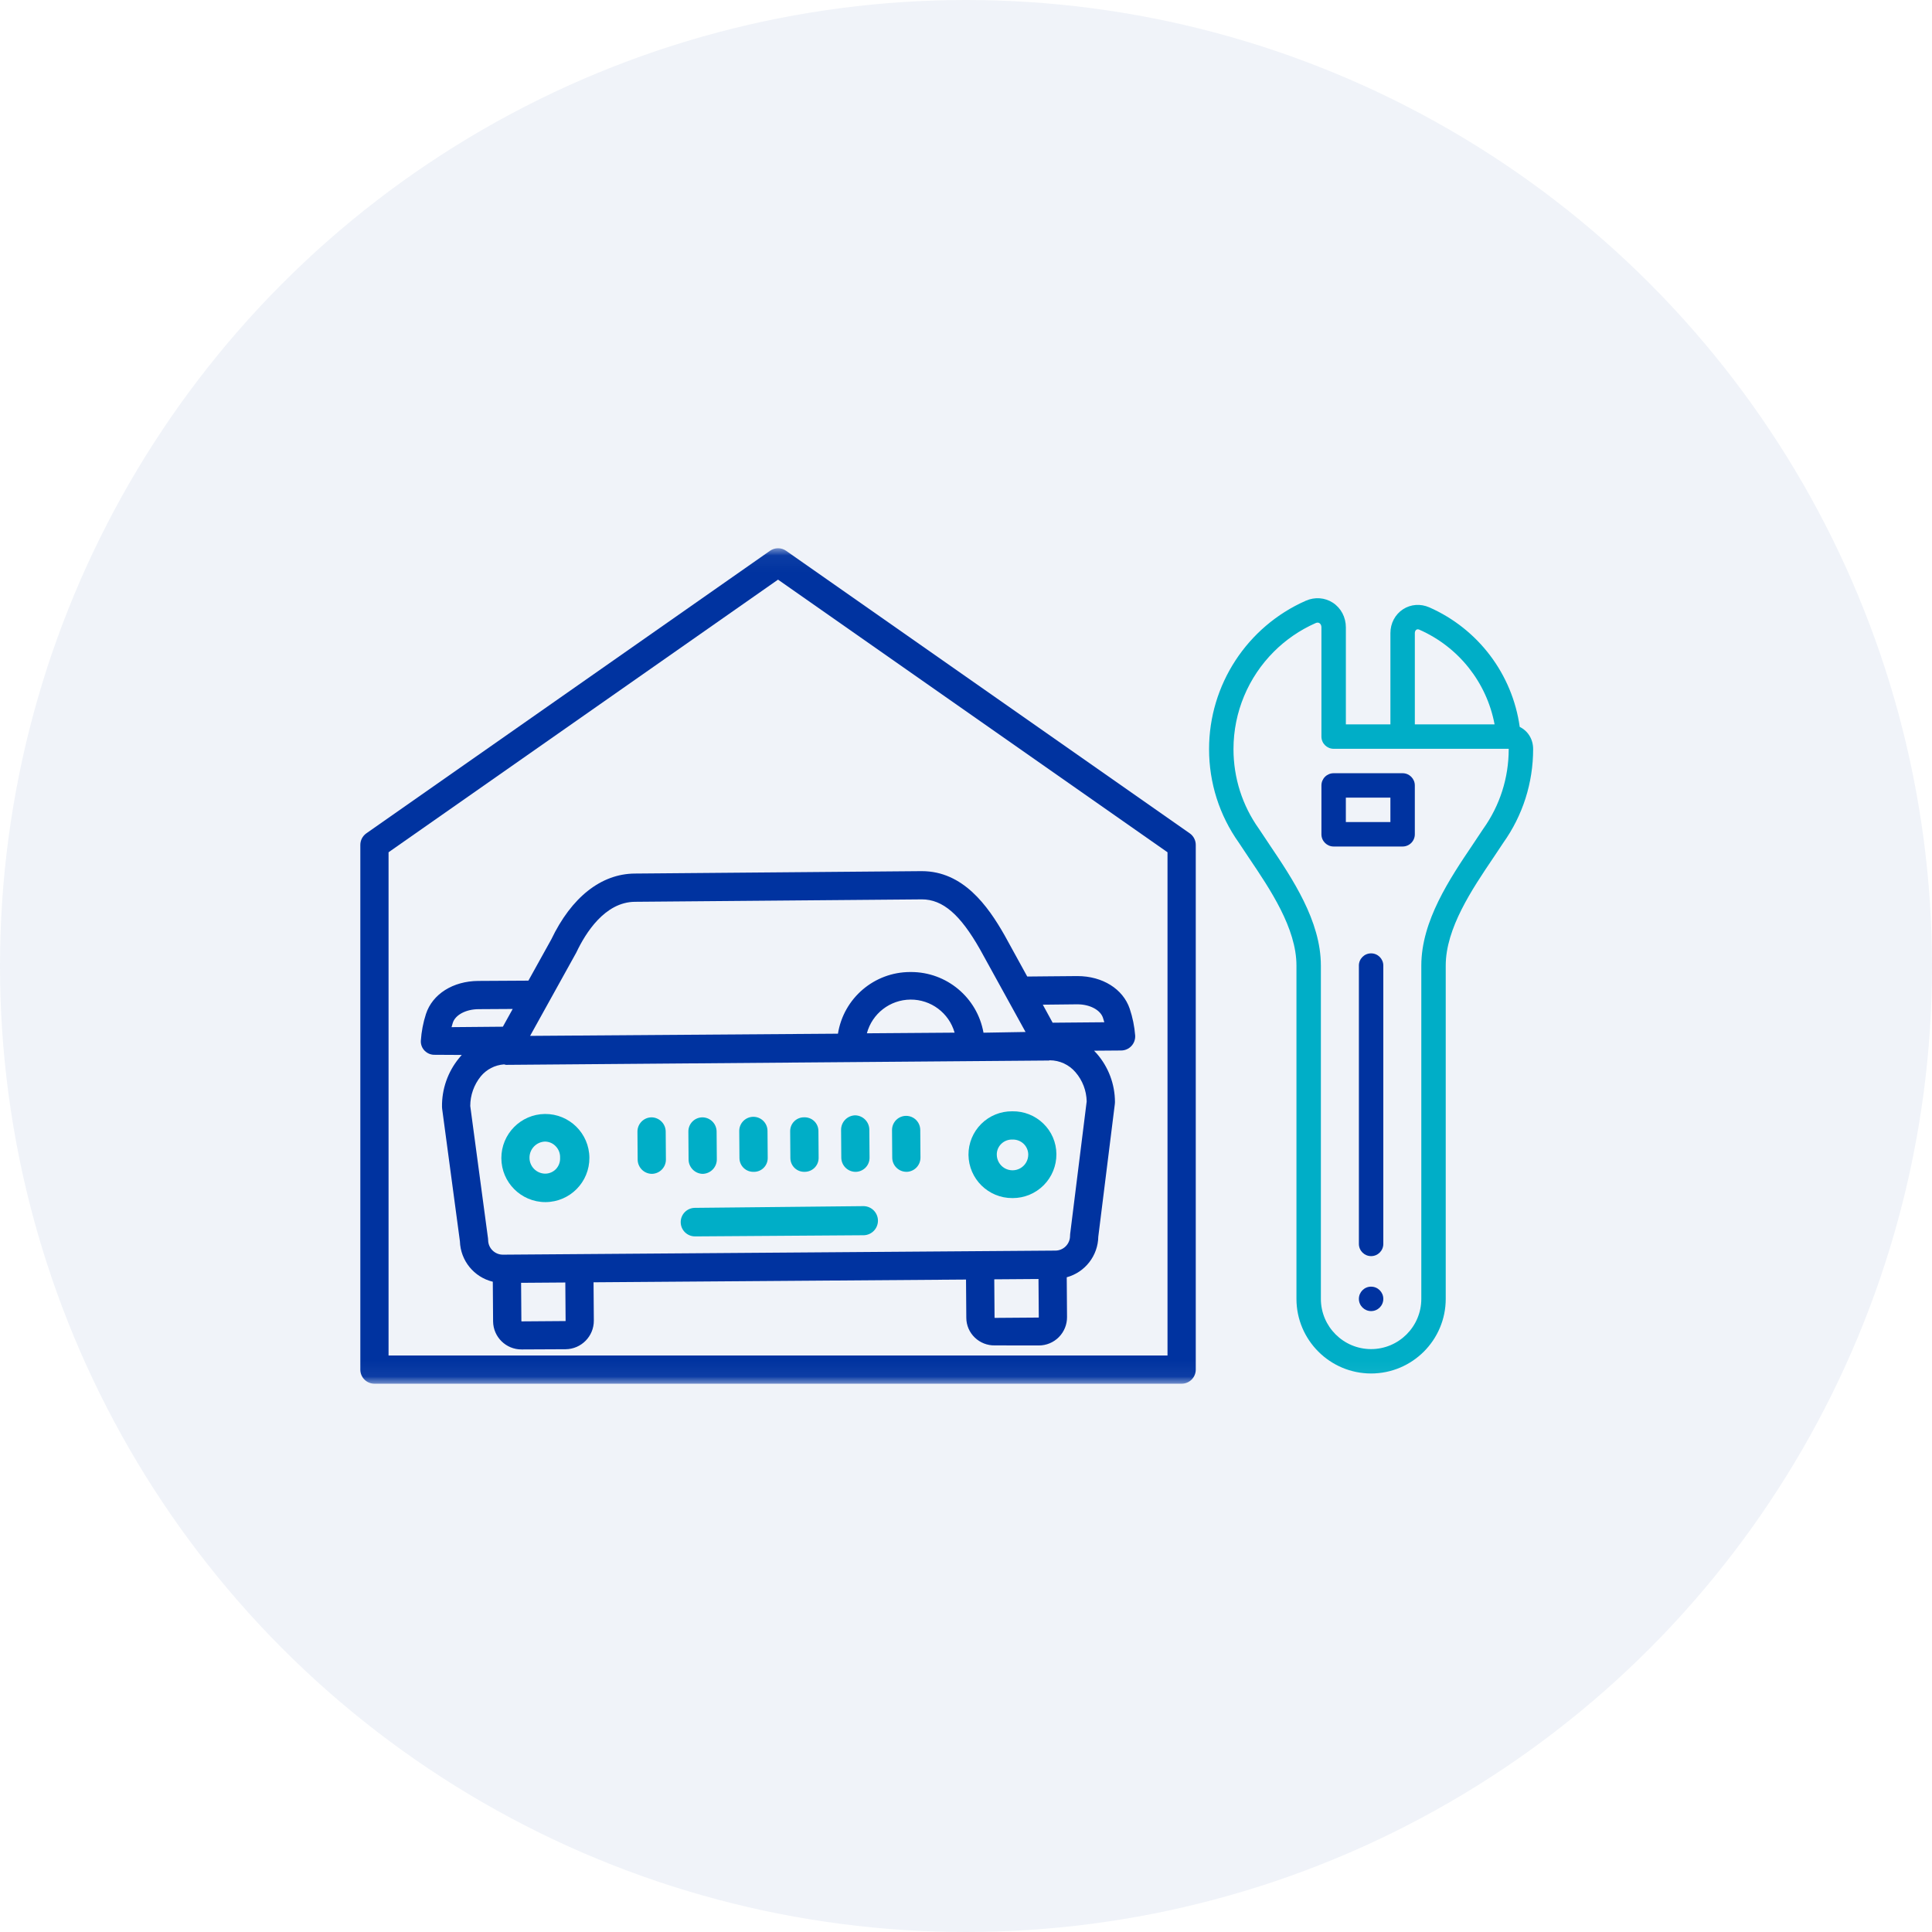 <svg fill="none" height="120" viewBox="0 0 120 120" width="120" xmlns="http://www.w3.org/2000/svg" xmlns:xlink="http://www.w3.org/1999/xlink"><mask id="a" height="52" maskUnits="userSpaceOnUse" width="78" x="21" y="34"><path d="m21.081 34.054h77.838v51.892h-77.838z" fill="#fff"/></mask><circle cx="60" cy="60" fill="#0033a0" opacity=".059" r="60"/><g mask="url(#a)"><path clip-rule="evenodd" d="m88.771 37.722c-.539-.237-1.147-.192-1.627.121-.491.32-.784.874-.783 1.482l-0 5.667h-2.767v-6.027c0-.627-.302-1.199-.808-1.529-.495-.323-1.122-.369-1.678-.124-3.651 1.608-6.011 5.225-6.011 9.214 0 2.1.64 4.112 1.852 5.819.195.301.408.616.632.949l0.0 0c1.312 1.945 2.944 4.366 2.944 6.678l0 20.702c0 2.556 2.08 4.636 4.636 4.636 1.278 0 2.437-.52 3.277-1.359.839-.839 1.359-1.998 1.359-3.277l-0-20.702c0-2.312 1.632-4.732 2.944-6.678l.001-.001c.225-.333.437-.648.632-.949 1.212-1.707 1.852-3.719 1.852-5.819-0-.62-.331-1.13-.833-1.376-.457-3.269-2.571-6.084-5.622-7.428zm-.893 1.603c0-.095.035-.171.095-.211.052-.034.115-.035.186-.003 2.452 1.08 4.186 3.288 4.672 5.881h-4.953zm4.25 12.154c1.034-1.452 1.581-3.164 1.581-4.953 0-.006-0-.012-.001-.017-.003-0-.006-0-.01-0h-10.863c-.419 0-.759-.34-.759-.759v-6.785c0-.114-.044-.208-.12-.258-.068-.044-.147-.046-.237-.007-.987.435-1.863 1.042-2.598 1.778-1.576 1.576-2.507 3.738-2.507 6.048-0 1.789.546 3.501 1.58 4.953.006.009.013.018.019.028.188.29.397.601.619.929l.007.011 0.0 0c1.427 2.117 3.204 4.751 3.203 7.527v20.702c0 1.72 1.399 3.119 3.119 3.119 1.72-0 3.119-1.399 3.119-3.119l-0-20.702c0-2.776 1.776-5.41 3.203-7.527l0-0.0.007-.011c.221-.328.43-.638.619-.929.006-.009.012-.019.019-.028z" fill="#00aec7" fill-rule="evenodd"/><path clip-rule="evenodd" d="m82.298 48.248c.142-.142.335-.222.536-.222h4.284c.419 0 .759.34.759.759v3.035c0 .201-.08.394-.222.536-.142.142-.335.222-.536.222h-4.284c-.419-0-.759-.34-.759-.759l-0-3.035c0-.201.08-.394.222-.536zm1.295 2.812h2.767v-1.517h-2.767z" fill="#0033a0" fill-rule="evenodd"/><path d="m85.161 79.916c-.419 0-.758.34-.758.759 0 .419.34.759.759.759.209 0 .399-.085.536-.222.137-.137.222-.327.222-.536 0-.419-.34-.759-.759-.759z" fill="#0033a0"/><path d="m84.403 59.973v17.288c0 .419.34.759.759.759.209 0 .399-.085.536-.222.137-.137.222-.327.222-.536v-17.288c0-.419-.34-.759-.759-.759-.419 0-.758.34-.759.759z" fill="#0033a0"/><path clip-rule="evenodd" d="m48.828 34.212 25.069 17.548c.234.164.374.432.374.719v32.589c0 .485-.393.877-.877.877h-50.137c-.485 0-.877-.393-.877-.877v-32.589c0-.286.14-.554.374-.719l25.069-17.548c.302-.212.704-.212 1.006 0zm-24.694 18.724v31.255h48.382v-31.255l-24.191-16.934z" fill="#0033a0" fill-rule="evenodd"/><path clip-rule="evenodd" d="m32.821 60.908 1.422-2.563c1.248-2.609 3.088-4.072 5.183-4.087l17.795-.15h.034c2.558 0 4.094 2.139 5.147 3.995l1.402 2.551c.344-.001.825-.007 1.325-.013h0c.629-.007 1.291-.015 1.758-.015h.035c1.556 0 2.827.798 3.244 2.02.183.542.298 1.105.342 1.676.013.24-.072.474-.236.649s-.393.275-.633.277l-1.686.013c.057.057.112.115.166.176.73.835 1.132 1.905 1.133 3.014 0.0.038-.002.077-.007.115l-1.028 8.246c-.021 1.183-.819 2.21-1.96 2.522l.018 2.468c.004.468-.18.919-.51 1.251s-.78.518-1.248.516l-2.714-.004h-.013c-.462.01-.91-.165-1.243-.486-.335-.32-.526-.762-.528-1.225l-.018-2.379-23.135.17.018 2.377c.006.977-.781 1.774-1.758 1.781l-2.714.013h-.013c-.971.006-1.764-.775-1.772-1.746l-.018-2.46c-1.168-.281-2.005-1.308-2.043-2.51l-1.104-8.234c-.005-.037-.007-.075-.008-.113-.017-1.106.36-2.182 1.063-3.036.019-.022.038-.046.058-.07.035-.043.07-.086.105-.123l-1.657-.009h-.008c-.235.009-.463-.079-.63-.244-.166-.163-.256-.39-.246-.623.037-.567.143-1.127.318-1.667.402-1.236 1.677-2.043 3.249-2.054.845-.006 2.335-.014 3.115-.018zm-4.695 2.615c-.03.093-.057.185-.08.275l3.188-.028.611-1.102c-.73.004-1.569.009-2.126.013-.778.006-1.433.352-1.593.842zm6.988 18.53-2.714.02c-.009-.001-.015-.008-.016-.016l-.018-2.379 2.747-.02.018 2.379c0 .009-.007.017-.016.017zm26.677-.197 2.714-.02c.009-.001.015-.008.016-.016l-.018-2.379-2.747.02.018 2.379c.001.009.008.015.016.016zm5.11-19.476h.02c.77 0 1.42.348 1.585.832.032.094.06.193.085.282l-3.209.028-.611-1.119c.358-.002.743-.007 1.108-.012.379-.005.738-.011 1.023-.011zm-1.734 3.487c-.001.001-.002.002-.004.003-.001.001-.002.001-.004.001l-33.724.269h-.007c-.041-.007-.082-.017-.122-.029-.564.039-1.087.309-1.446.745-.42.52-.65 1.168-.652 1.837l1.103 8.224c.005.036.007.073.008.11.006.501.415.904.917.903l34.322-.253c.502-.006.905-.415.904-.917-0-.038.002-.077.007-.115l1.027-8.236c-.014-.665-.258-1.304-.692-1.808-.401-.472-.989-.744-1.608-.744-.001 0-.003 0-.004 0-.001 0-.001 0-.002.001l-.006.002c-.002.001-.004.001-.006.002-.002.001-.004.001-.005.001-.003 0-.005.002-.007.005zm-11.324-1.687c.33-1.228 1.438-2.084 2.71-2.094 1.271-.009 2.392.831 2.74 2.054zm3.411-8.318h-.02l-17.795.15c-1.879.014-3.077 1.963-3.624 3.112-.008.017-.016.034-.025.05l-2.864 5.166 19.121-.136c.352-2.207 2.257-3.831 4.492-3.83h.034c2.221-.008 4.126 1.583 4.514 3.769l2.612-.045-2.829-5.133c-1.225-2.158-2.309-3.104-3.617-3.104z" fill="#0033a0" fill-rule="evenodd"/><g fill="#00aec7"><path clip-rule="evenodd" d="m33.891 74.665h-.02c-1.506-.003-2.726-1.222-2.731-2.727-.005-1.505 1.206-2.733 2.711-2.747 1.512-.011 2.746 1.205 2.757 2.717.011 1.512-1.205 2.746-2.717 2.757zm-.02-3.76h-.007c-.544.012-.978.459-.976 1.003-.003.542.433.985.976.99.254-.001.497-.106.673-.291.173-.188.263-.437.251-.692v-.01c.011-.259-.084-.51-.261-.698-.169-.185-.405-.293-.655-.301z" fill-rule="evenodd"/><path clip-rule="evenodd" d="m62.905 74.415h-.021c-1.494.009-2.715-1.192-2.73-2.687-.004-.719.281-1.41.79-1.918.509-.508 1.2-.791 1.92-.785h.021c.714-.012 1.403.262 1.916.759.517.497.81 1.181.814 1.898.006.723-.277 1.418-.786 1.931-.509.513-1.202.802-1.924.802zm-.027-3.635c-.256-.008-.504.088-.687.267-.181.175-.282.417-.279.669.002.349.189.671.492.845.303.173.676.172.978-.004.302-.176.487-.499.485-.849-.003-.254-.109-.496-.294-.67-.186-.174-.433-.267-.688-.257z" fill-rule="evenodd"/><path d="m43.16 76.795h.006l10.495-.072c.487-.019.872-.42.87-.907-.002-.487-.389-.886-.876-.901h-.007l-10.495.107c-.486.007-.875.404-.873.889.002.486.394.88.879.883z"/><path d="m43.645 72.91h.007c.49-.014.878-.419.871-.908l-.013-1.719c-.003-.484-.393-.877-.877-.882h-.006c-.233.001-.456.095-.619.26-.164.166-.254.39-.252.623l.013 1.732c.002.487.391.884.877.895z"/><path d="m40.483 72.91h.007c.488-.009.877-.409.871-.897l-.013-1.725c-.002-.485-.392-.88-.877-.888h-.007c-.487.007-.876.407-.871.895l.013 1.726c.002.486.392.881.877.889z"/><path d="m56.294 72.785h.007c.487-.006.876-.406.871-.892l-.013-1.712c-.002-.314-.17-.602-.442-.758-.272-.155-.607-.154-.877.004-.271.158-.436.449-.435.762l.013 1.716c.003.484.394.875.877.879z"/><path d="m46.807 72.785h.006c.23.005.453-.083.617-.245.164-.162.256-.383.254-.613l-.013-1.694c-.006-.485-.404-.872-.889-.866-.485.006-.872.404-.866.889l.013 1.683c.003.229.097.447.262.606.165.159.386.245.615.24z"/><path d="m49.969 72.784h.007c.231.002.454-.089.618-.252.164-.164.255-.386.253-.617l-.013-1.676c-.003-.228-.097-.446-.263-.604-.165-.158-.387-.243-.615-.236h-.006c-.23-.004-.453.084-.617.246-.164.162-.256.383-.254.614l.013 1.68c.003.229.097.447.262.606s.387.245.615.239z"/><path d="m53.132 72.785h.006c.233-0.0.455-.094.619-.259s.254-.389.252-.622l-.013-1.733c-.002-.487-.391-.884-.877-.896h-.007c-.49.015-.878.42-.871.911l.013 1.717c.003.484.393.877.878.882z"/></g></g></svg>